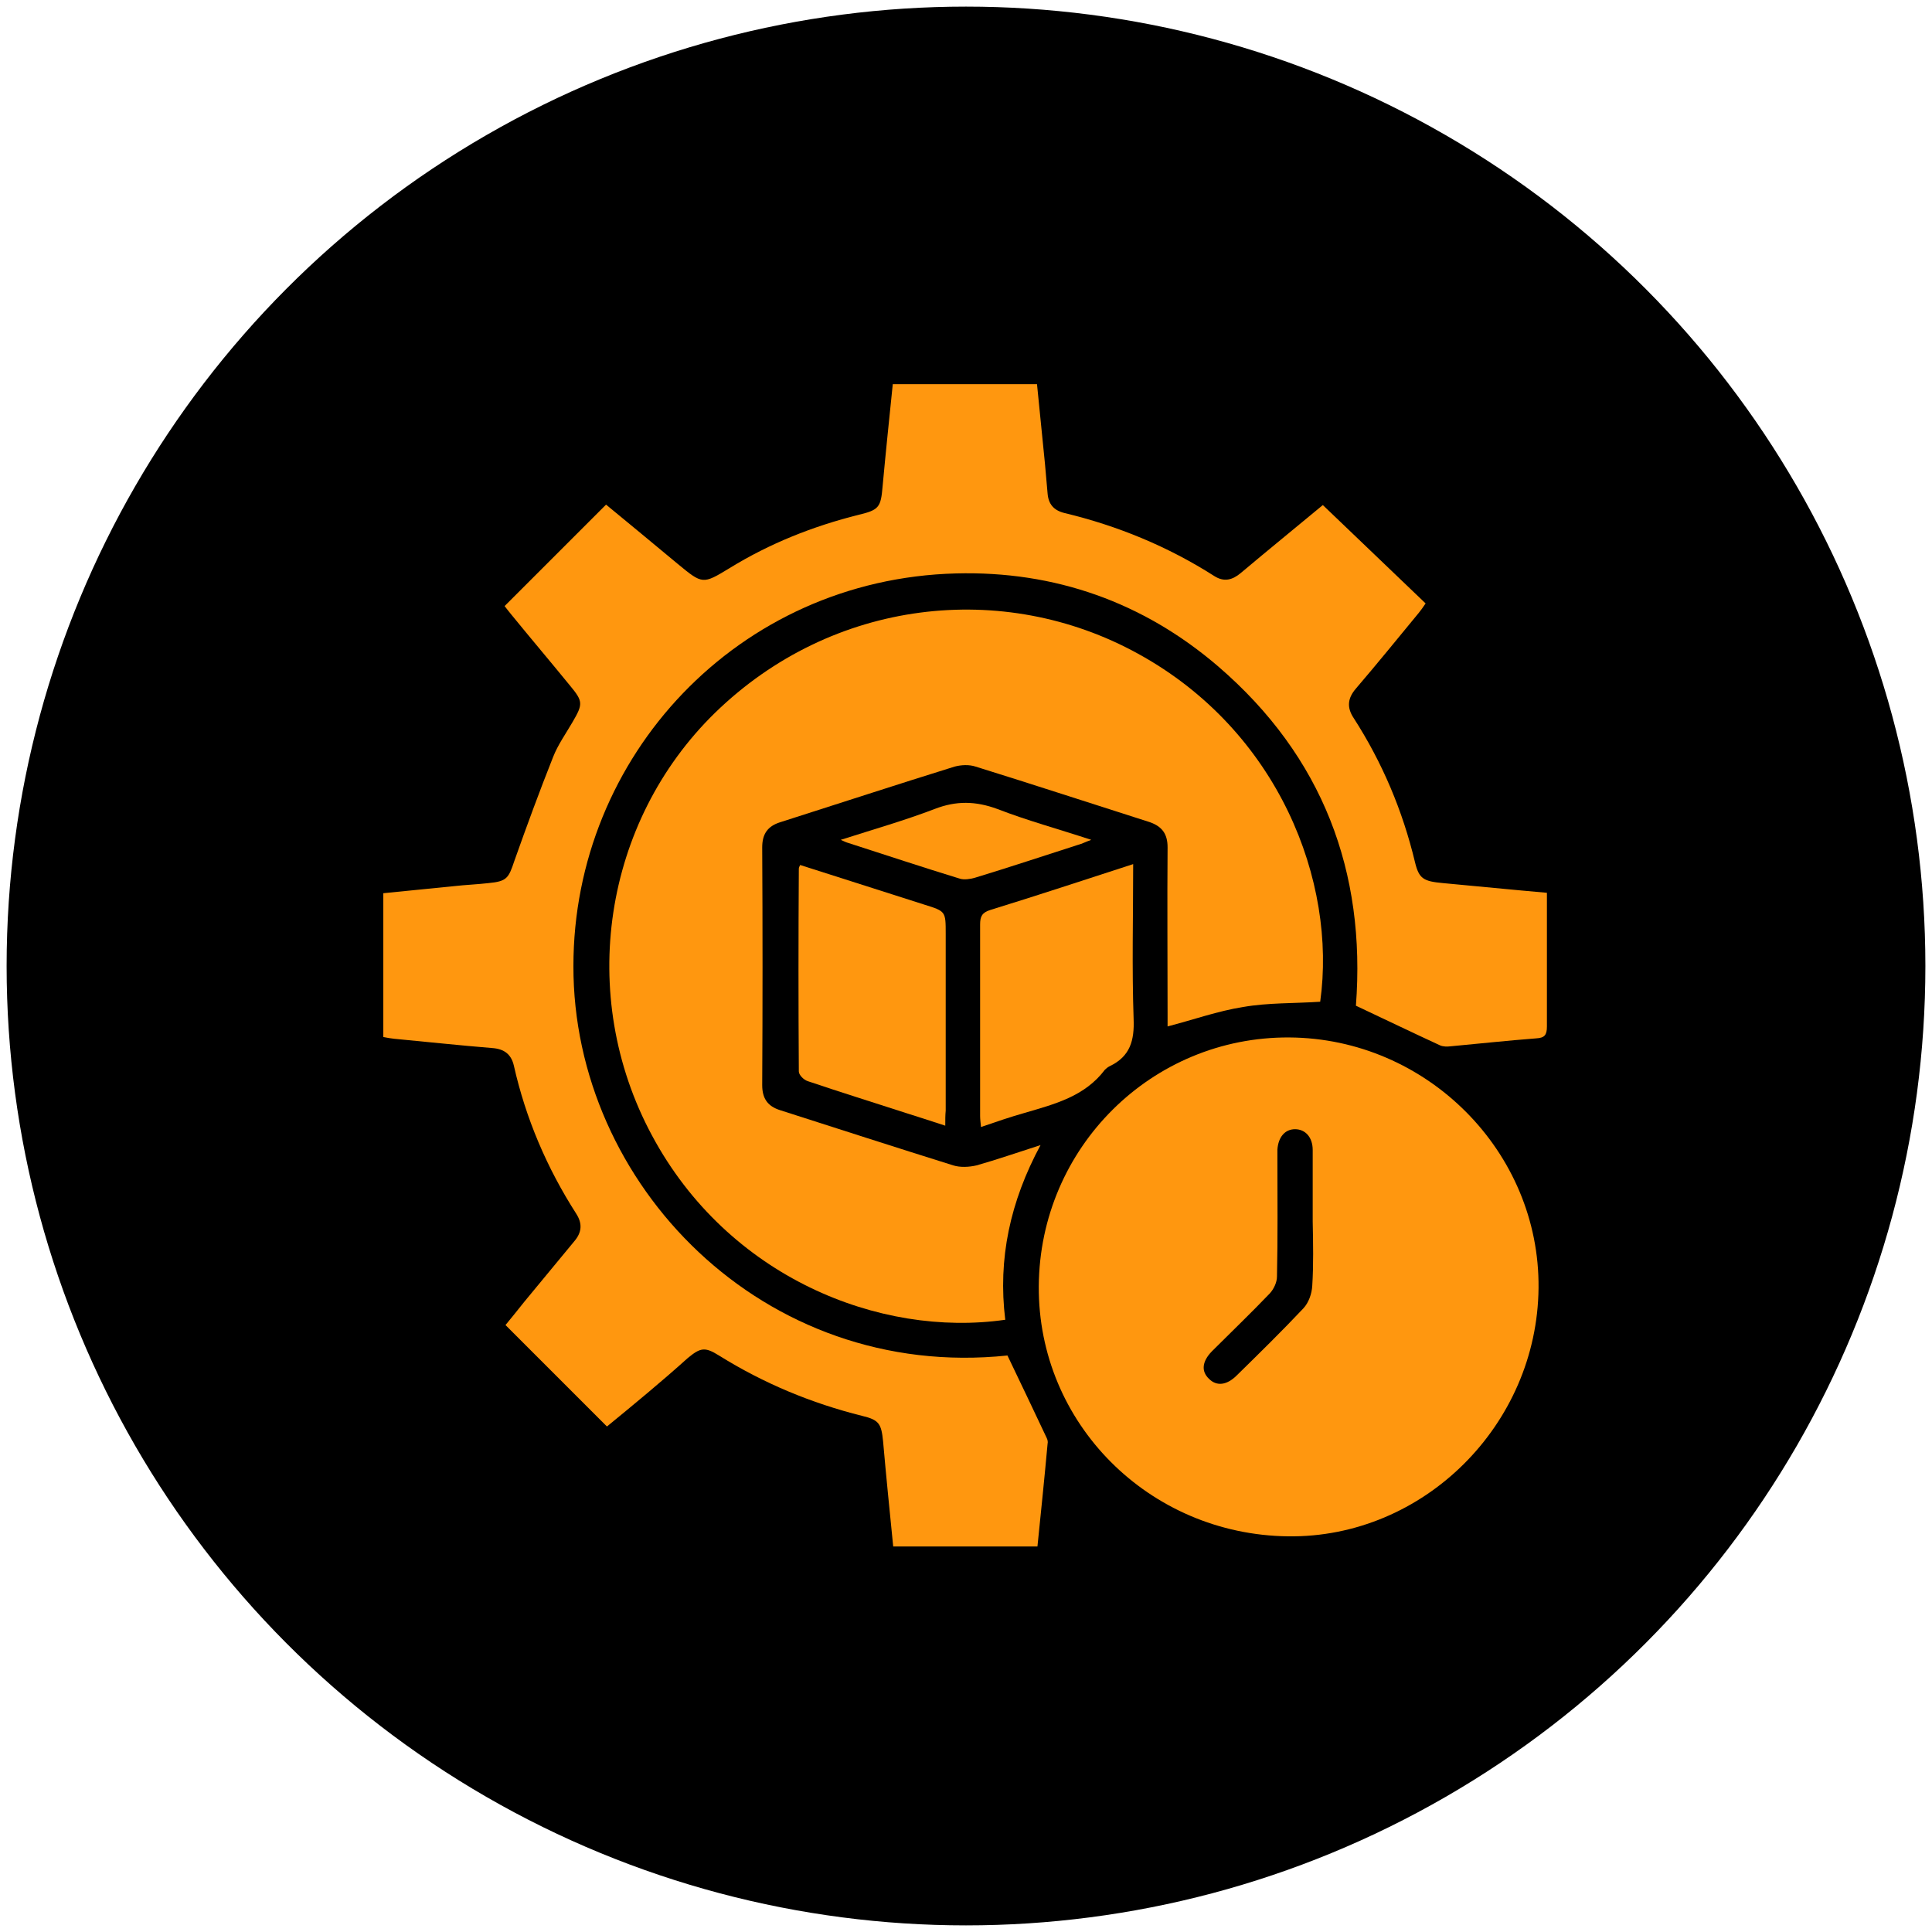 <?xml version="1.0" encoding="utf-8"?>
<!-- Generator: Adobe Illustrator 27.2.0, SVG Export Plug-In . SVG Version: 6.00 Build 0)  -->
<svg version="1.1" id="Слой_1" xmlns="http://www.w3.org/2000/svg" xmlns:xlink="http://www.w3.org/1999/xlink" x="0px" y="0px"
	 viewBox="0 0 438 438" style="enable-background:new 0 0 438 438;" xml:space="preserve">
<style type="text/css">
	.st0{fill:#FF970F;}
</style>
<g>
	<circle cx="219" cy="219" r="217.5"/>
	<g>
		<g>
			<path class="st0" d="M137.6,323.4c-7.7-7.7-15.2-15.2-23-23c1.3-1.6,2.8-3.4,4.2-5.2c3.8-4.6,7.6-9.2,11.4-13.8
				c1.7-2,1.9-4,0.4-6.3c-6.6-10.3-11.4-21.5-14.1-33.5c-0.6-2.6-2.2-3.8-4.9-4c-7.4-0.6-14.8-1.4-22.2-2.1
				c-0.8-0.1-1.6-0.2-2.5-0.4c0-10.9,0-21.5,0-32.6c5.3-0.5,10.7-1.1,16-1.6c2.6-0.3,5.3-0.4,7.9-0.7c4.1-0.4,4.5-1.1,5.8-5
				c2.8-7.9,5.7-15.8,8.8-23.6c1.1-2.8,2.9-5.3,4.4-7.9c2.4-4.1,2.4-4.7-0.6-8.3c-4.4-5.4-8.9-10.7-13.3-16.1
				c-0.6-0.7-1.1-1.4-1.5-1.9c7.7-7.7,15.3-15.3,23-23c5.2,4.3,10.7,8.8,16.2,13.4c5.7,4.7,5.7,4.7,11.8,1
				c9.1-5.6,18.9-9.5,29.3-12.1c4.6-1.1,5-1.7,5.4-6.5c0.7-7.6,1.5-15.3,2.3-23.1c10.9,0,21.7,0,32.7,0c0.6,6,1.2,12,1.8,18
				c0.2,2.3,0.4,4.6,0.6,6.8c0.2,2.4,1.4,3.8,3.8,4.4c12.1,2.9,23.5,7.6,34,14.3c2.2,1.4,4.1,0.9,6-0.7c6.3-5.3,12.7-10.5,18.6-15.4
				c7.8,7.5,15.5,14.8,23.3,22.3c-0.6,0.9-1.1,1.6-1.6,2.2c-4.7,5.7-9.4,11.5-14.2,17.1c-1.9,2.2-2.1,4.3-0.5,6.7
				c6.5,10.1,11.1,21,13.9,32.7c0.9,3.7,1.9,4.3,6.3,4.7c7.7,0.7,15.5,1.5,23.6,2.2c0,1.2,0,2.1,0,3.1c0,9.1,0,18.1,0,27.2
				c0,1.9-0.5,2.6-2.4,2.7c-6.5,0.5-12.9,1.2-19.4,1.8c-0.8,0.1-1.7,0.1-2.4-0.2c-6.3-2.9-12.5-5.9-19.1-9
				c2.3-30.3-7.5-56.5-31.2-76.9c-17-14.6-37.1-21.7-59.5-21.1c-49.4,1.3-86.7,41.5-86.7,89c-0.1,49.4,43,94.1,98.4,88.3
				c3,6.3,6,12.5,8.9,18.7c0.2,0.4,0.3,0.9,0.2,1.3c-0.7,7.7-1.5,15.5-2.3,23.3c-10.9,0-21.7,0-32.7,0c-0.8-8-1.6-15.9-2.3-23.9
				c-0.4-3.9-0.9-4.8-4.7-5.7c-11.6-2.9-22.4-7.4-32.5-13.7c-3.2-2-4.2-1.8-7.1,0.6C149.9,313.3,143.7,318.4,137.6,323.4z"/>
		</g>
		<g>
			<path class="st0" d="M299.3,227.1c-5.9,0.4-11.8,0.2-17.5,1.2c-5.7,0.9-11.3,2.9-17.1,4.4c0-0.8,0-1.8,0-2.7
				c0-12.6-0.1-25.3,0-37.9c0-3-1.2-4.7-4-5.7c-13.2-4.2-26.3-8.5-39.5-12.6c-1.5-0.5-3.3-0.4-4.8,0c-13.2,4.1-26.3,8.4-39.5,12.6
				c-2.9,0.9-4.1,2.7-4.1,5.7c0.1,18,0.1,35.9,0,53.9c0,3,1.2,4.8,4.1,5.7c13.1,4.2,26.1,8.4,39.2,12.5c1.6,0.5,3.6,0.4,5.3,0
				c4.6-1.3,9.2-2.9,14.5-4.6c-6.9,12.8-9.7,25.8-8,39.6c-28.5,4.1-62.9-9.7-80.1-41.8c-17.1-31.8-11-71.1,14.3-95.8
				c26.6-25.9,65.4-30.2,95.9-13.4C289.9,165.7,303.1,199.9,299.3,227.1z"/>
		</g>
		<g>
			<path class="st0" d="M235.5,291.6c0.2-31.4,25.6-56.6,56.8-56.4c31.2,0.2,56.8,25.9,56.5,56.8c-0.3,31.1-26.1,56.7-56.8,56.3
				C260.5,347.9,235.3,322.7,235.5,291.6z M297.6,276.9c0-5.4,0-10.8,0-16.2c0-2.9-1.7-4.7-4-4.7c-2.3,0-3.8,1.8-4,4.6
				c0,0.7,0,1.5,0,2.2c0,8.9,0.1,17.7-0.1,26.6c0,1.3-0.7,2.8-1.6,3.8c-4.3,4.5-8.8,8.8-13.2,13.2c-2.2,2.3-2.4,4.5-0.6,6.2
				c1.7,1.7,4,1.5,6.3-0.8c5.1-5,10.2-10,15.1-15.2c1.2-1.3,1.9-3.3,2-5.1C297.8,286.8,297.7,281.8,297.6,276.9z"/>
		</g>
		<g>
			<path class="st0" d="M256.9,195.9c0,12-0.3,23.5,0.1,35.1c0.2,4.9-0.8,8.5-5.4,10.7c-0.4,0.2-0.8,0.5-1.1,0.8
				c-4.6,6.1-11.4,7.8-18.2,9.8c-3.2,0.9-6.4,2-9.9,3.2c-0.1-1-0.2-1.8-0.2-2.5c0-14.5,0-28.9,0-43.4c0-1.8,0.4-2.7,2.3-3.3
				C235.2,203,245.8,199.5,256.9,195.9z"/>
		</g>
		<g>
			<path class="st0" d="M214.3,255.2c-3.3-1.1-6.2-2-9-2.9c-7.4-2.4-14.8-4.7-22.2-7.2c-0.9-0.3-2-1.4-2-2.2
				c-0.1-15.3-0.1-30.6,0-45.9c0-0.3,0.1-0.5,0.3-0.9c9.4,3,18.8,6,28.2,9c4.8,1.5,4.8,1.5,4.8,6.6c0,13.4,0,26.7,0,40.1
				C214.3,252.8,214.3,253.8,214.3,255.2z"/>
		</g>
		<g>
			<path class="st0" d="M190.6,190.4c7.5-2.4,14.5-4.4,21.3-7c4.9-1.9,9.3-1.8,14.2,0c6.7,2.6,13.7,4.5,21.3,7
				c-1.4,0.5-2.1,0.9-2.9,1.1c-7.8,2.5-15.6,5.1-23.5,7.5c-1.1,0.3-2.4,0.5-3.4,0.2c-8.5-2.6-16.9-5.4-25.3-8.1
				C191.9,191,191.5,190.8,190.6,190.4z"/>
		</g>
	</g>
</g>
</svg>
